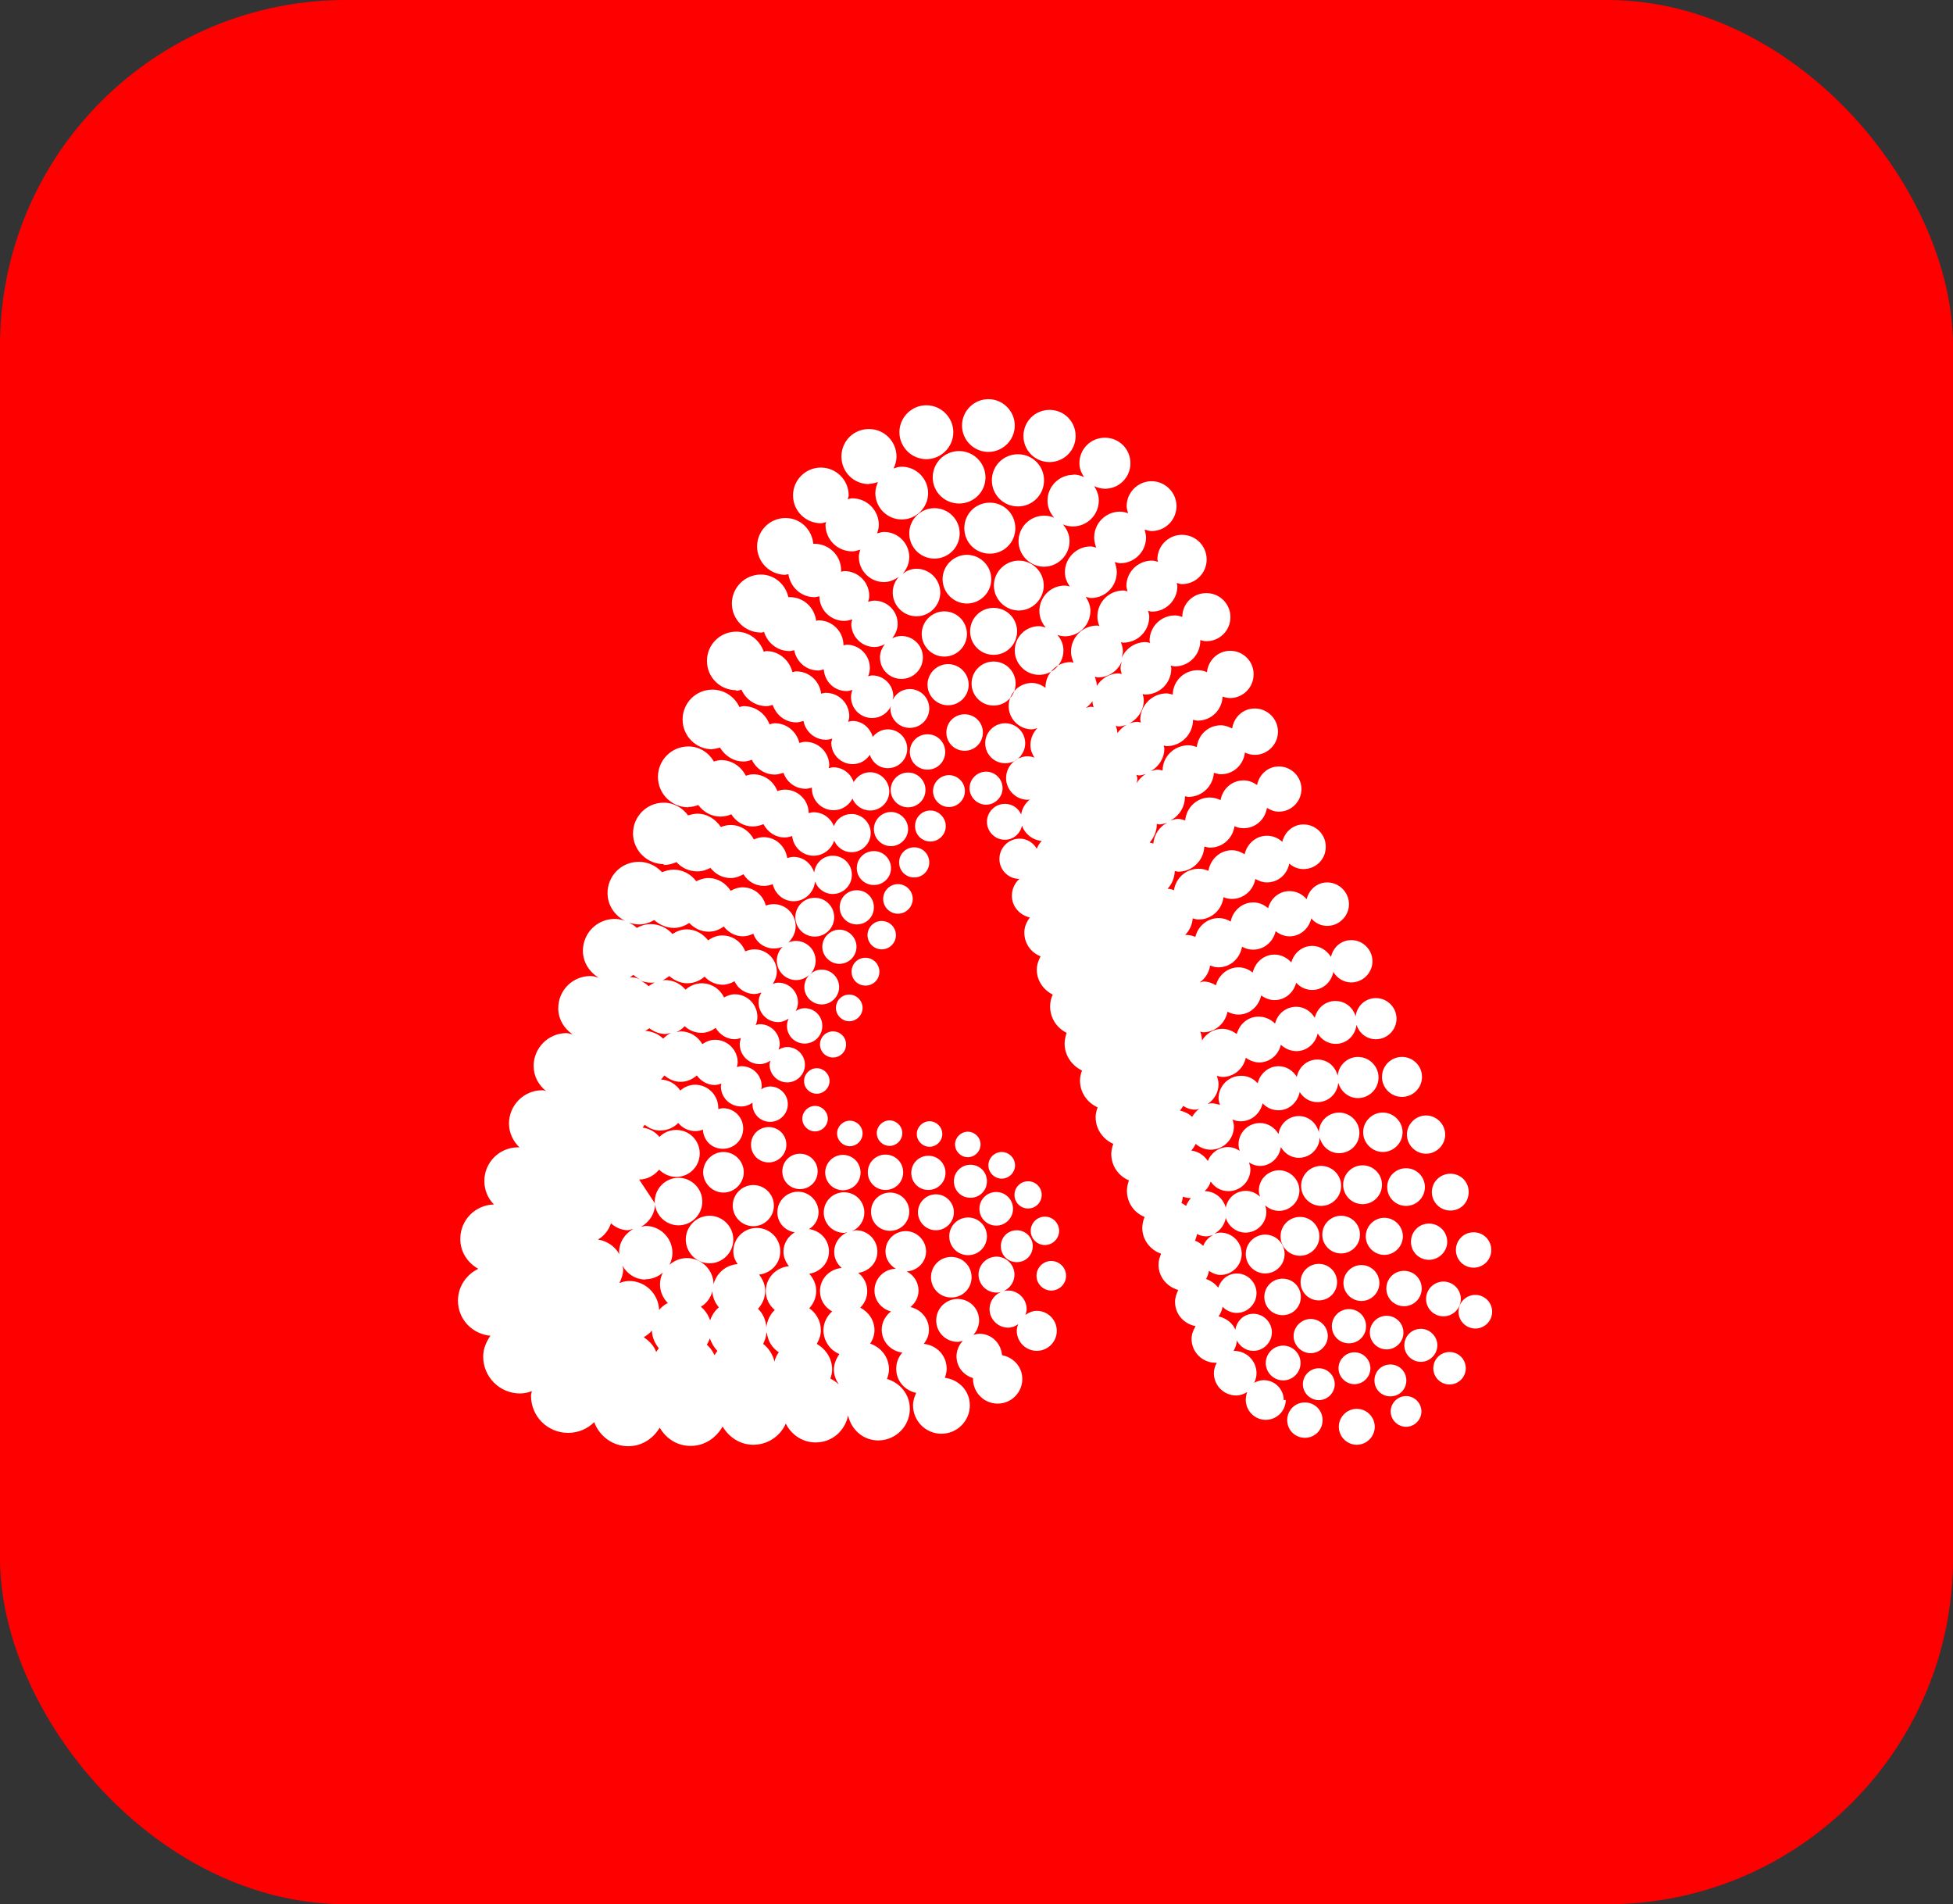 <?xml version="1.0" encoding="UTF-8"?>
<svg id="Layer_2" data-name="Layer 2" xmlns="http://www.w3.org/2000/svg" viewBox="0 0 67.38 65.69">
  <rect x="0" y="0" width="67.38" height="65.69" fill="#333333" stroke="none"/>
  <defs>
    <style>
      .cls-1 {
        fill: red;
      }

      .cls-1, .cls-2 {
        stroke-width: 0px;
      }

      .cls-2 {
        fill: #fff;
      }
    </style>
  </defs>
  <g id="Layer_1-2" data-name="Layer 1">
    <g>
      <g id="a">
        <g id="b">
          <g id="c">
            <rect class="cls-1" width="67.38" height="65.69" rx="11.93" ry="11.93"/>
          </g>
        </g>
      </g>
      <g id="d">
        <g id="e">
          <path class="cls-2" d="M36.78,44.01c0,.28-.23.51-.51.51s-.51-.23-.51-.51.23-.51.51-.51.51.23.51.51ZM35.77,45.22c-.15,0-.28.06-.39.14.02-.06.04-.13.04-.2,0-.35-.29-.64-.64-.64s-.64.29-.64.64.29.64.64.64c.13,0,.25-.05.35-.12-.03.07-.05.15-.05.23,0,.38.31.69.69.69s.69-.31.69-.69-.31-.69-.69-.69h0ZM34.57,46.75c-.03-.41-.36-.74-.78-.74-.07,0-.14.02-.21.04.12-.13.2-.31.2-.5,0-.41-.33-.74-.74-.74s-.74.33-.74.74.33.74.74.74c.06,0,.12-.02.18-.04-.13.14-.22.33-.22.54,0,.36.24.65.57.75,0,.01,0,.02,0,.03,0,.47.38.85.85.85s.85-.38.85-.85c0-.42-.31-.75-.7-.82h0ZM32.6,47.52c.04-.1.06-.2.06-.31,0-.45-.35-.81-.79-.85.11-.14.18-.3.18-.49,0-.39-.28-.7-.64-.78.17-.14.28-.34.28-.57,0-.29-.17-.54-.41-.66.37-.02.67-.32.67-.69s-.31-.7-.7-.7-.7.31-.7.7c0,.26.15.48.36.6-.41,0-.74.34-.74.75,0,.35.25.64.57.72-.19.15-.32.37-.32.63,0,.41.31.74.71.79-.13.15-.21.34-.21.56,0,.42.3.75.69.83-.06.13-.11.27-.11.43,0,.54.44.98.98.98s.98-.44.98-.98c0-.5-.38-.89-.86-.95,0,0,0,0,0,0ZM22.6,41.52c0,.35-.2.64-.48.8.05,0,.1-.03.15-.03.51,0,.93.42.93.93,0,.15-.04.28-.1.41.16-.14.37-.23.6-.23.5,0,.91.4.92.9.1-.38.43-.67.83-.69-.09-.13-.15-.27-.15-.44,0-.45.36-.81.81-.81s.81.36.81.81c0,.42-.32.75-.73.8.12.16.21.34.21.56,0,.24-.1.46-.25.62.17.16.27.38.29.63.03-.23.13-.44.29-.59-.19-.16-.31-.39-.31-.65,0-.45.35-.82.8-.86-.11-.14-.19-.31-.19-.5,0-.29.16-.53.39-.67-.34-.05-.6-.33-.6-.69,0-.39.32-.71.71-.71s.71.32.71.71c0,.25-.13.46-.33.58.39.05.69.37.69.77s-.3.71-.68.77c.14.16.24.36.24.59s-.09.44-.24.6c.24.17.4.44.4.76,0,.17-.06.33-.14.47.31.18.53.5.53.89,0,.11-.03.21-.06.31.11.05.2.12.29.2-.1-.15-.17-.32-.17-.51,0-.2.08-.38.19-.54-.32-.13-.55-.45-.55-.82,0-.26.12-.49.3-.65-.25-.14-.42-.39-.42-.7,0-.43.33-.76.75-.8-.16-.14-.26-.33-.26-.55,0-.3.18-.56.45-.68-.04,0-.07.02-.11.02-.38,0-.7-.31-.7-.7s.31-.7.7-.7.7.31.7.7c0,.28-.17.53-.42.64.04,0,.09-.03.13-.03.41,0,.74.33.74.74,0,.38-.29.68-.66.73.19.15.31.37.31.63,0,.22-.09.42-.24.57.29.15.49.44.49.78,0,.17-.06.33-.15.46.38.13.65.47.65.89,0,.12-.03.23-.07.33.45.13.79.53.79,1.03,0,.6-.49,1.09-1.09,1.09-.52,0-.93-.37-1.04-.86-.11.53-.55.93-1.12.93-.46,0-.84-.27-1.03-.65-.19.43-.62.73-1.12.73-.46,0-.84-.26-1.06-.63-.22.39-.62.67-1.1.67s-.85-.26-1.07-.63c-.22.37-.61.64-1.08.64-.55,0-1-.35-1.18-.83-.23.23-.55.37-.9.37-.71,0-1.28-.57-1.28-1.28,0-.06.02-.1.03-.16-.13.05-.27.08-.41.08-.7,0-1.27-.57-1.27-1.27,0-.28.11-.52.25-.72-.63-.06-1.12-.57-1.12-1.21,0-.49.29-.9.7-1.1-.37-.21-.62-.58-.62-1.03,0-.65.51-1.17,1.16-1.19-.21-.21-.33-.5-.33-.81,0-.64.52-1.16,1.16-1.16.02,0,.04,0,.06.01-.22-.21-.37-.5-.37-.83,0-.63.51-1.15,1.15-1.15.05,0,.09.02.13.03-.26-.21-.43-.51-.43-.87,0-.62.51-1.13,1.13-1.13.07,0,.14.03.21.04-.29-.2-.49-.52-.49-.9,0-.62.5-1.11,1.11-1.11.1,0,.19.03.29.06-.32-.19-.55-.53-.55-.93,0-.61.49-1.1,1.1-1.1.13,0,.25.03.36.07-.36-.18-.61-.54-.61-.96,0-.6.48-1.08,1.08-1.08.32,0,.6.14.8.36.12-.05.26-.09.4-.09.32,0,.6.16.78.4.13-.06.26-.11.42-.11.33,0,.6.18.77.44.12-.07.26-.12.41-.12.39,0,.71.27.8.63.08-.03.17-.05.27-.05.42,0,.76.34.76.76,0,.22-.1.42-.25.56.08-.03.17-.05.26-.05.37,0,.68.3.68.68,0,.18-.07.35-.19.47.11-.1.24-.16.4-.16.33,0,.6.27.6.6s-.27.6-.6.6-.6-.27-.6-.6c0-.16.07-.31.17-.42-.12.11-.28.18-.45.18-.37,0-.67-.3-.67-.67,0-.19.08-.36.2-.48-.09.04-.19.06-.3.06-.33,0-.61-.21-.71-.51-.11.05-.23.09-.36.09-.27,0-.51-.14-.66-.34-.15.11-.32.18-.52.18-.27,0-.5-.12-.67-.3-.16.1-.33.17-.53.17-.26,0-.5-.11-.68-.27-.16.09-.33.15-.52.15-.13,0-.24-.03-.36-.07.1.05.2.11.28.19.14-.08.3-.13.48-.13.3,0,.56.13.75.34.14-.09.3-.16.49-.16.31,0,.57.16.74.38.14-.1.3-.17.49-.17.36,0,.67.23.79.55.1-.04.2-.07.32-.07.43,0,.77.35.77.77,0,.16-.06.3-.14.42.06-.02.12-.04.19-.04.38,0,.68.31.68.68,0,.11-.03.21-.08.3.09-.06.19-.1.31-.1.34,0,.61.27.61.61s-.27.61-.61.61-.61-.27-.61-.61c0-.09.02-.17.06-.25-.11.07-.23.12-.36.12-.38,0-.68-.31-.68-.68,0-.13.04-.24.1-.34-.08.02-.15.05-.24.05-.31,0-.57-.18-.69-.44-.12.07-.26.12-.41.12-.25,0-.47-.11-.62-.28-.16.14-.37.23-.6.23s-.45-.1-.62-.25c-.17.14-.38.23-.62.23-.14,0-.27-.03-.39-.08.11.05.21.12.3.2.16-.12.35-.21.57-.21.28,0,.53.13.7.33.15-.13.35-.22.56-.22.34,0,.63.2.77.49.11-.06.23-.11.37-.11.43,0,.78.35.78.78,0,.1-.02.19-.06.28.05-.01.09-.03.14-.03.38,0,.69.31.69.69,0,.07-.02.13-.04.19.09-.05.19-.09.3-.09.34,0,.61.28.61.61s-.27.61-.61.61-.61-.28-.61-.61c0-.05.02-.09.03-.14-.11.07-.23.12-.37.12-.38,0-.69-.31-.69-.69,0-.07.02-.14.04-.21-.07.02-.14.04-.21.04-.28,0-.52-.16-.66-.39-.14.1-.3.17-.49.17-.23,0-.43-.09-.58-.23-.08.09-.18.16-.29.21.05-.01.11-.03.16-.03.32,0,.59.18.74.44.13-.09.27-.15.44-.15.43,0,.78.35.78.78,0,.06-.02.11-.03.16.05-.01.1-.03.16-.03.39,0,.7.31.7.7,0,.03-.01.06-.02.1.09-.06.19-.1.31-.1.34,0,.61.28.61.61s-.27.61-.61.61-.61-.27-.61-.61c0-.02,0-.03,0-.05-.11.08-.24.13-.39.13-.39,0-.7-.31-.7-.7,0-.03.01-.06.02-.09-.07.02-.15.05-.23.05-.26,0-.48-.14-.62-.33-.15.13-.34.22-.56.22s-.4-.09-.56-.22c-.04.05-.07.1-.12.14.28.01.52.16.67.38.14-.12.31-.2.51-.2.44,0,.8.36.8.8,0,.01,0,.02,0,.04.05-.01.11-.03.16-.03.39,0,.7.31.7.7s-.31.7-.7.7-.67-.29-.69-.66c-.08.03-.17.05-.26.05-.24,0-.45-.11-.59-.28-.16.16-.38.26-.63.26-.2,0-.38-.08-.53-.2-.02.03-.04.07-.07.1.24.03.44.15.58.32.15-.15.35-.24.58-.24.45,0,.81.36.81.81s-.36.81-.81.81c-.23,0-.44-.1-.59-.25-.17.2-.41.34-.69.34M22.21,46.13c.19.13.35.29.43.51.03-.05.06-.09.09-.13-.14-.17-.23-.38-.24-.61-.08.1-.18.17-.28.23,0,0,0,0,0,0ZM24.39,46.39c.11.1.2.22.26.36.03-.05.07-.1.1-.15-.12-.12-.2-.27-.26-.43-.03.08-.06.15-.1.21,0,0,0,0,0,0ZM26.45,45.97c-.02.14-.06.27-.12.39.19.15.33.36.39.61.03-.12.08-.23.15-.32-.23-.15-.38-.39-.41-.67,0,0,0,0,0,0ZM24.18,45.08c.15.12.26.29.32.47.06-.18.16-.33.3-.45-.13-.16-.22-.35-.22-.56-.06.23-.2.42-.4.54h0ZM22.27,44.14c-.34,0-.63-.19-.79-.47,0,.04.02.07.02.11,0,.18-.06.34-.13.48.11-.04.22-.07.34-.07.56,0,1.01.45,1.03,1,.08-.1.18-.18.3-.24-.17-.17-.27-.4-.27-.65,0-.15.04-.28.1-.4-.16.14-.37.23-.6.23ZM21.68,42.44c-.23,0-.44-.09-.6-.24-.08.24-.24.44-.45.56.32.05.59.24.74.51,0-.02-.01-.04-.01-.07,0-.35.2-.64.48-.8-.05,0-.1.03-.15.03h0ZM22.96,35.67c-.21,0-.4-.08-.56-.2-.04.04-.09.06-.14.09.24.02.46.11.62.27.08-.08.17-.15.27-.2-.06.01-.12.04-.19.04,0,0,0,0,0,0ZM22.07,33.78c-.08-.04-.15-.09-.22-.15-.04.03-.08.06-.12.08.12,0,.23.02.33.07ZM22.9,29.84c.16,0,.3-.04.44-.1.18.2.43.32.72.32.17,0,.31-.05.45-.12.17.21.41.35.7.35.17,0,.31-.06.44-.13.15.24.4.4.7.4.11,0,.21-.02.31-.06.08.34.37.59.72.59.39,0,.7-.3.74-.68.09.25.33.43.61.43.36,0,.66-.29.66-.66s-.29-.66-.66-.66c-.34,0-.6.26-.64.58-.1-.31-.37-.54-.71-.54-.08,0-.15.02-.22.04-.06-.4-.39-.72-.81-.72-.12,0-.24.03-.34.08-.15-.29-.45-.5-.8-.5-.12,0-.24.03-.34.07-.18-.27-.47-.46-.81-.46-.11,0-.22.03-.32.06-.19-.26-.49-.44-.84-.44-.59,0-1.06.48-1.06,1.06s.48,1.06,1.06,1.06h0ZM23.74,27.84c.13,0,.24-.03.35-.07.18.24.45.4.77.4.13,0,.26-.03.37-.08.16.25.42.42.74.42.13,0,.25-.03.37-.08.14.27.41.46.73.46.09,0,.17-.02.26-.05.04.38.35.68.74.68.33,0,.61-.22.71-.52.1.23.33.4.6.4.36,0,.66-.3.66-.66s-.3-.66-.66-.66c-.28,0-.52.17-.61.42-.11-.28-.38-.48-.7-.48-.06,0-.12.02-.17.03,0-.45-.37-.81-.82-.81-.09,0-.18.02-.26.05-.13-.34-.45-.58-.84-.58-.09,0-.17.03-.25.05-.16-.32-.48-.54-.86-.54-.08,0-.16.03-.24.05-.18-.31-.5-.52-.88-.52-.58,0-1.05.47-1.05,1.05s.47,1.05,1.05,1.05h0ZM24.57,25.84c.09,0,.18-.03.27-.05.17.28.46.48.82.48.1,0,.19-.03.28-.06.14.3.44.51.79.51.1,0,.2-.03.3-.06.11.32.41.55.76.55.08,0,.15-.02.22-.04,0,.01,0,.02,0,.03,0,.41.33.75.75.75.29,0,.53-.17.65-.4.1.24.34.41.61.41.37,0,.66-.3.66-.66s-.3-.66-.66-.66c-.25,0-.45.14-.57.34-.1-.3-.37-.51-.7-.51-.06,0-.11.02-.16.03,0-.03.02-.06.02-.09,0-.45-.37-.82-.82-.82-.08,0-.14.02-.21.04-.1-.39-.43-.68-.85-.68-.06,0-.12.02-.18.04-.14-.37-.48-.63-.89-.63-.05,0-.1.02-.15.03-.16-.35-.52-.6-.93-.6-.57,0-1.03.46-1.03,1.03s.46,1.03,1.03,1.03h0ZM25.4,23.83c.06,0,.12-.02.18-.04.15.34.48.57.87.57.08,0,.14-.03.21-.04.12.35.43.6.82.6.08,0,.16-.03.24-.05.07.37.39.65.78.65.07,0,.14-.02.21-.04,0,.05-.03.09-.03.14,0,.41.33.74.74.74.25,0,.46-.13.59-.32.09.27.33.46.62.46.37,0,.67-.3.67-.67s-.3-.67-.67-.67c-.21,0-.4.11-.52.26-.09-.31-.36-.55-.7-.55-.05,0-.1.02-.15.03.02-.06.04-.12.04-.19,0-.45-.36-.81-.81-.81-.06,0-.11.02-.16.03-.05-.43-.41-.77-.86-.77-.05,0-.09.02-.13.03-.1-.41-.46-.73-.9-.73-.03,0-.06.02-.09.02-.14-.4-.5-.69-.95-.69-.56,0-1.01.45-1.01,1.01s.45,1.01,1.01,1.01c0,0,0,0,0,0ZM26.24,21.83s.08-.02.12-.03c.12.38.46.66.88.66.06,0,.11-.02.16-.03.08.4.41.7.83.7.07,0,.12-.02.19-.04.03.42.36.75.79.75.07,0,.13-.02.2-.04-.03.08-.05.16-.05.24,0,.41.33.73.73.73.29,0,.53-.17.65-.41,0,.03-.02.05-.02.08,0,.37.3.67.67.67s.67-.3.67-.67-.3-.67-.67-.67c-.26,0-.48.15-.59.37,0-.04.02-.07.02-.11,0-.41-.33-.73-.73-.73-.05,0-.09.02-.14.03.04-.09.06-.19.06-.29,0-.44-.36-.8-.8-.8-.04,0-.07.02-.11.02,0,0,0,0,0,0,0-.48-.39-.86-.86-.86-.03,0-.05.01-.08.02-.06-.46-.43-.82-.91-.82-.02,0-.03,0-.05,0-.1-.44-.48-.78-.95-.78-.55,0-1,.45-1,1s.45,1,1,1h0ZM27.09,19.83s.07-.02.11-.02c.07.44.43.79.9.79.06,0,.11-.02.17-.03,0,.47.39.85.86.85.1,0,.18-.03.27-.05,0,.05-.03.1-.03.15,0,.44.36.8.8.8.13,0,.25-.04.36-.1-.1.13-.17.28-.17.46,0,.41.33.74.74.74s.74-.33.74-.74-.33-.74-.74-.74c-.12,0-.22.03-.32.08.11-.14.19-.31.19-.5,0-.44-.36-.8-.8-.8-.08,0-.15.02-.22.04.02-.07.04-.13.04-.2,0-.48-.39-.86-.86-.86-.04,0-.07.02-.11.02,0-.01,0-.03,0-.04,0-.51-.41-.92-.92-.92-.02,0-.03,0-.04,0-.05-.5-.45-.89-.96-.89-.54,0-.98.44-.98.98s.44.98.98.98c0,0,0,0,0,0ZM28.31,18.05c.07,0,.12-.02.19-.04,0,.03-.02.06-.02.09,0,.51.41.92.92.92.1,0,.19-.03.28-.06-.02.08-.05.16-.05.25,0,.48.39.87.87.87.19,0,.36-.08.51-.18-.13.14-.21.33-.21.54,0,.45.37.82.82.82s.82-.37.82-.82-.37-.82-.82-.82c-.18,0-.34.07-.48.17.14-.15.23-.35.23-.57,0-.48-.39-.87-.87-.87-.08,0-.16.03-.24.05.03-.09.06-.19.06-.29,0-.51-.41-.92-.92-.92-.05,0-.1.02-.15.03,0-.05.03-.08.03-.13,0-.53-.43-.96-.96-.96s-.96.43-.96.96.43.96.96.96h0s0,0,0,0ZM29.98,16.69c.11,0,.21-.03.31-.06-.05.12-.09.24-.09.38,0,.5.41.91.91.91s.91-.41.91-.91-.41-.91-.91-.91c-.1,0-.19.03-.28.06.06-.13.1-.26.1-.41,0-.52-.42-.95-.95-.95s-.95.42-.95.95.42.95.95.95h0ZM31.96,15.84c.51,0,.93-.42.93-.93s-.42-.93-.93-.93-.93.42-.93.93.42.93.93.93ZM34.1,15.59c.5,0,.91-.41.91-.91s-.41-.91-.91-.91-.91.41-.91.91.41.91.91.91ZM36.21,15.94c.5,0,.9-.4.9-.9s-.4-.9-.9-.9-.9.4-.9.9.4.9.9.9ZM38.9,17.7c-.08-.03-.17-.05-.26-.05-.49,0-.89.4-.89.89,0,.12.03.24.07.35-.06-.01-.12-.04-.19-.04-.49,0-.89.4-.89.89,0,.19.07.35.17.49-.06-.01-.11-.03-.17-.03-.49,0-.88.39-.88.88,0,.22.09.42.22.57-.08-.02-.15-.05-.23-.05-.47,0-.84.38-.84.84s.38.84.84.84.84-.38.84-.84c0-.21-.08-.39-.21-.54.08.03.17.05.26.05.49,0,.88-.39.88-.88,0-.18-.07-.34-.16-.48.06.01.11.04.18.04.49,0,.89-.4.89-.89,0-.12-.03-.24-.07-.35.06.01.12.04.19.04.49,0,.89-.4.89-.89,0-.09-.03-.18-.05-.27.08.02.16.05.24.05.48,0,.86-.39.86-.86s-.39-.86-.86-.86-.86.39-.86.86c0,.09.03.17.05.24h0s0,0,0,0ZM47.68,37.15c0,.38.31.69.69.69s.69-.31.69-.69-.31-.69-.69-.69-.69.31-.69.69ZM48.54,39.14c0,.36.3.66.66.66s.66-.3.66-.66-.3-.66-.66-.66-.66.3-.66.66ZM49.4,41.12c0,.35.28.64.64.64s.63-.28.63-.64-.28-.63-.63-.63-.64.28-.64.63ZM50.23,43.12c0,.34.27.61.61.61s.61-.27.61-.61-.27-.61-.61-.61-.61.27-.61.61ZM50.9,44.67c-.32,0-.58.26-.58.58s.26.58.58.58.58-.26.58-.58-.26-.58-.58-.58ZM50.01,46.64c-.31,0-.56.25-.56.56s.25.56.56.56.56-.25.56-.56-.25-.56-.56-.56ZM48.51,48.16c-.29,0-.53.24-.53.53s.24.53.53.53.53-.24.53-.53-.24-.53-.53-.53ZM46.81,48.6c-.34,0-.62.28-.62.62s.28.62.62.62.62-.28.62-.62-.28-.62-.62-.62h0ZM32.18,16.47c0,.5.41.9.91.9s.91-.4.91-.9-.41-.91-.91-.91-.91.4-.91.91ZM34.22,16.57c0,.5.4.9.9.9s.9-.4.9-.9-.4-.9-.9-.9-.9.4-.9.9ZM37.03,16.38c-.49,0-.89.4-.89.89,0,.23.09.43.23.59-.11-.05-.22-.07-.35-.07-.49,0-.88.4-.88.88s.4.88.88.88.88-.4.88-.88c0-.22-.09-.42-.23-.58.11.05.23.07.35.07.49,0,.89-.4.89-.9,0-.18-.07-.35-.16-.49.11.05.24.09.37.09.49,0,.88-.39.88-.88s-.39-.88-.88-.88-.88.39-.88.88c0,.18.07.34.16.48-.12-.06-.24-.09-.38-.09,0,0,0,0,0,0ZM47.71,38.38c-.38,0-.68.31-.68.68s.31.68.68.68.68-.31.68-.68-.31-.68-.68-.68ZM49.16,40.95c0-.36-.29-.65-.65-.65s-.65.29-.65.65.29.65.65.65.65-.29.65-.65ZM49.93,42.84c0-.35-.28-.63-.63-.63s-.62.28-.62.63.28.62.62.62.63-.28.63-.62ZM49.8,45.41c.33,0,.6-.27.6-.6s-.27-.6-.6-.6-.6.27-.6.6.27.6.6.6ZM33.11,18.4c0-.48-.39-.87-.87-.87s-.87.39-.87.87.39.87.87.87.87-.39.87-.87ZM34.15,17.34c-.49,0-.88.39-.88.88s.39.88.88.88.88-.39.88-.88-.39-.88-.88-.88ZM46.34,40.87c0,.37.3.67.67.67s.67-.3.67-.67-.3-.67-.67-.67-.67.3-.67.67ZM47.12,42.65c0,.35.29.64.64.64s.64-.29.64-.64-.29-.64-.64-.64-.64.29-.64.64ZM49.05,44.45c0-.34-.27-.61-.61-.61s-.61.27-.61.61.27.61.61.61.61-.27.61-.61ZM49.02,45.84c-.32,0-.57.26-.57.57s.26.57.57.57.57-.26.57-.57-.26-.57-.57-.57ZM34.38,44.59c.34,0,.62-.28.62-.62s-.28-.62-.62-.62-.62.28-.62.62.28.62.62.62ZM32.82,44.76c.39,0,.7-.31.7-.7s-.31-.7-.7-.7-.7.31-.7.7.31.7.7.7ZM33.36,20.82c.46,0,.84-.38.84-.84s-.38-.84-.84-.84-.84.38-.84.84.38.84.84.84ZM36.01,20.2c0-.48-.39-.86-.86-.86s-.86.39-.86.86.39.86.86.86.86-.39.86-.86ZM45.58,40.22c-.38,0-.69.31-.69.69s.31.69.69.69.69-.31.69-.69-.31-.69-.69-.69ZM45.62,42.59c0,.36.29.65.65.65s.65-.29.65-.65-.29-.65-.65-.65-.65.29-.65.65ZM47.59,44.26c0-.34-.28-.62-.62-.62s-.62.28-.62.62.28.62.62.62.62-.28.62-.62ZM47.84,46.55c.32,0,.58-.26.58-.58s-.26-.58-.58-.58-.58.26-.58.58.26.58.58.58ZM48.52,47.62c0-.3-.24-.55-.55-.55s-.55.24-.55.55.24.55.55.55.55-.24.55-.55ZM34.05,42.65c0-.36-.29-.65-.65-.65s-.65.29-.65.65.29.65.65.65.65-.29.65-.65ZM24.48,43.58c.45,0,.82-.37.82-.82s-.37-.82-.82-.82-.82.37-.82.82.37.82.82.82ZM24.23,41.45c0-.45-.37-.82-.82-.82s-.82.37-.82.82.37.82.82.82.82-.37.82-.82ZM31.8,21.87c0,.43.35.78.78.78s.78-.35.78-.78-.35-.78-.78-.78-.78.35-.78.78ZM33.47,21.78c0,.45.36.81.81.81s.81-.36.81-.81-.36-.81-.81-.81-.81.36-.81.81ZM44.18,42.65c0,.37.3.67.67.67s.67-.3.67-.67-.3-.67-.67-.67-.67.3-.67.67ZM46.13,44.23c0-.35-.28-.63-.63-.63s-.63.28-.63.63.28.63.63.63.63-.28.63-.63ZM46.54,45.16c-.32,0-.59.26-.59.59s.26.59.59.59.59-.26.59-.59-.26-.59-.59-.59ZM46.73,46.65c-.3,0-.55.25-.55.55s.25.55.55.55.55-.25.55-.55-.25-.55-.55-.55ZM35.63,42.99c0-.3-.24-.55-.55-.55s-.55.24-.55.55.24.55.55.55.55-.24.55-.55ZM33.79,41.7c0,.32.26.58.58.58s.58-.26.58-.58-.26-.58-.58-.58-.58.26-.58.58ZM32.29,42.44c.34,0,.62-.28.62-.62s-.28-.62-.62-.62-.62.28-.62.62.28.62.62.62ZM30.71,42.46c.36,0,.66-.29.66-.66s-.29-.66-.66-.66-.66.29-.66.66.29.66.66.66ZM25.99,42.3c.39,0,.71-.32.71-.71s-.32-.71-.71-.71-.71.32-.71.71.32.71.71.71ZM25.66,40.44c0-.39-.32-.7-.7-.7s-.7.32-.7.7.32.7.7.7.7-.32.7-.7ZM28.78,31.64c0-.37-.3-.67-.67-.67s-.67.3-.67.67.3.67.67.67.67-.3.67-.67ZM32.71,24.33c.39,0,.71-.32.71-.71s-.32-.71-.71-.71-.71.32-.71.71.32.71.71.71ZM34.28,22.82c-.42,0-.76.34-.76.76s.34.76.76.76.76-.34.76-.76-.34-.76-.76-.76ZM43.65,42.59c-.37,0-.67.3-.67.67s.3.67.67.67.67-.3.67-.67-.3-.67-.67-.67ZM44.25,45.37c.35,0,.63-.28.63-.63s-.28-.63-.63-.63-.63.28-.63.63.28.63.63.63ZM45.81,46.09c0-.33-.27-.59-.59-.59s-.59.27-.59.59.27.59.59.59.59-.27.59-.59ZM45.5,47.2c-.3,0-.55.25-.55.55s.25.55.55.55.55-.25.55-.55-.25-.55-.55-.55ZM33.48,40.18c-.31,0-.57.25-.57.57s.25.57.57.57.57-.25.57-.57-.25-.57-.57-.57ZM32.03,41.05c.32,0,.59-.26.59-.59s-.26-.59-.59-.59-.59.26-.59.59.26.59.59.59ZM30.55,41.05c.34,0,.61-.27.61-.61s-.27-.61-.61-.61-.61.27-.61.61.27.61.61.61ZM29.08,41.06c.34,0,.61-.27.61-.61s-.27-.61-.61-.61-.61.28-.61.61.27.61.61.61ZM27.6,41.02c.34,0,.61-.27.61-.61s-.27-.61-.61-.61-.61.27-.61.61.27.61.61.61ZM27.13,39.49c0-.34-.27-.61-.61-.61s-.61.27-.61.61.27.61.61.61.61-.28.61-.61ZM28.96,33.25c.33,0,.59-.27.59-.59s-.27-.59-.59-.59-.59.27-.59.59.27.59.59.59ZM28.97,31.3c0,.32.26.59.59.59s.59-.26.59-.59-.26-.59-.59-.59-.59.26-.59.59ZM29.56,29.95c0,.32.26.58.59.58s.59-.26.59-.58-.26-.59-.59-.59-.59.26-.59.59ZM30.15,28.6c0,.33.27.59.59.59s.59-.27.59-.59-.27-.59-.59-.59-.59.27-.59.59ZM30.73,27.25c0,.33.27.6.6.6s.6-.27.6-.6-.27-.6-.6-.6-.6.27-.6.6ZM31.39,25.94c0,.34.27.61.61.61s.61-.27.61-.61-.27-.61-.61-.61-.61.27-.61.61ZM33.91,25.27c0-.35-.28-.63-.63-.63s-.63.28-.63.63.28.63.63.63.63-.28.63-.63ZM35.37,25.64c0-.38-.31-.69-.69-.69s-.69.31-.69.69.31.69.69.69.69-.31.69-.69ZM43.67,47.02c0,.33.27.6.6.6s.6-.27.6-.6-.27-.6-.6-.6-.6.27-.6.6ZM36.05,42.95c.27,0,.49-.22.49-.49s-.22-.49-.49-.49-.49.22-.49.49.22.49.49.49ZM35.47,40.75c-.26,0-.47.21-.47.47s.21.47.47.47.47-.21.47-.47-.21-.47-.47-.47ZM34.56,39.74c-.25,0-.46.21-.46.46s.21.46.46.46.46-.21.46-.46-.21-.46-.46-.46ZM33.39,39.92c.24,0,.44-.2.44-.44s-.2-.44-.44-.44-.44.2-.44.44.2.44.44.44ZM32.07,39.56c.24,0,.44-.2.44-.44s-.2-.44-.44-.44-.44.2-.44.44.2.44.44.44ZM30.25,39.09c0,.24.2.44.44.44s.44-.2.44-.44-.2-.44-.44-.44-.44.2-.44.44ZM29.32,38.66c-.24,0-.44.2-.44.44s.2.44.44.44.44-.2.44-.44-.2-.44-.44-.44ZM28.56,38.59c0-.24-.2-.44-.44-.44s-.44.2-.44.44.2.44.44.44.44-.2.44-.44ZM27.74,37.29c0,.25.2.44.44.44s.44-.2.44-.44-.2-.44-.44-.44-.44.2-.44.44ZM29.19,36.03c0-.25-.2-.45-.45-.45s-.45.2-.45.45.2.45.45.45.45-.2.45-.45ZM29.3,34.31c-.26,0-.46.21-.46.46s.21.46.46.46.46-.21.46-.46-.21-.46-.46-.46ZM30.34,33.52c0-.26-.21-.48-.48-.48s-.48.21-.48.48.21.48.48.48.48-.21.48-.48ZM30.42,31.77c-.27,0-.49.22-.49.49s.22.49.49.49.49-.22.49-.49-.22-.49-.49-.49ZM30.98,30.5c-.28,0-.51.23-.51.51s.23.51.51.51.51-.23.51-.51-.23-.51-.51-.51ZM32.06,29.75c0-.29-.23-.52-.52-.52s-.52.23-.52.52.23.52.52.52.52-.23.52-.52ZM32.1,27.96c-.3,0-.53.24-.53.54s.24.53.53.53.53-.24.53-.53-.24-.54-.53-.54ZM33.29,27.29c0-.3-.25-.55-.55-.55s-.55.25-.55.55.25.55.55.55.55-.25.55-.55ZM34.59,27.19c0-.32-.26-.57-.57-.57s-.57.26-.57.57.26.57.57.57.57-.26.57-.57ZM44.36,48.29c0,.38-.31.69-.69.69s-.69-.31-.69-.69c0-.1.02-.19.05-.27-.11.07-.24.12-.38.12-.42,0-.77-.34-.77-.77,0-.13.04-.25.1-.36-.02,0-.03,0-.05,0-.45,0-.82-.37-.82-.82,0-.17.06-.31.14-.44-.4-.08-.71-.41-.71-.84,0-.15.05-.28.11-.41-.39-.11-.68-.45-.68-.87,0-.14.04-.27.09-.38-.37-.13-.65-.47-.65-.89,0-.13.03-.26.08-.38-.36-.14-.61-.49-.61-.9,0-.13.03-.25.07-.36-.36-.15-.61-.5-.61-.91,0-.12.03-.24.07-.35-.36-.16-.61-.51-.61-.92,0-.12.03-.24.07-.34-.36-.16-.61-.51-.61-.93,0-.12.03-.23.07-.34-.35-.17-.6-.52-.6-.93,0-.13.03-.25.07-.37-.34-.17-.57-.51-.57-.91,0-.15.03-.28.09-.41-.32-.16-.55-.48-.55-.86,0-.17.06-.32.13-.46-.33-.13-.56-.44-.56-.82,0-.2.08-.37.19-.52-.35-.08-.62-.38-.62-.75,0-.23.1-.44.26-.58-.38,0-.69-.31-.69-.69s.31-.7.7-.7c.25,0,.47.14.59.35.04-.1.09-.19.17-.27-.32-.03-.58-.24-.68-.53-.06.28-.3.49-.59.49-.34,0-.62-.28-.62-.62s.28-.62.62-.62c.25,0,.47.15.56.37.03-.21.14-.39.3-.52-.03,0-.05.01-.07.01-.41,0-.75-.34-.75-.75s.34-.75.75-.75c.08,0,.16.02.23.05-.08-.13-.14-.27-.14-.43,0-.23.09-.44.24-.59-.06.01-.12.04-.19.04-.44,0-.8-.36-.8-.8s.36-.8.8-.8c.18,0,.34.07.47.17,0,0,0-.01,0-.02,0-.48.39-.87.87-.87.03,0,.06.02.1.02-.05-.12-.09-.24-.09-.38,0-.49.4-.9.9-.9.03,0,.06.01.08.02-.04-.1-.07-.21-.07-.33,0-.5.4-.9.9-.9.05,0,.09.02.14.03-.01-.06-.04-.12-.04-.18,0-.49.4-.88.88-.88.07,0,.14.02.21.04,0-.03-.02-.05-.02-.08,0-.47.38-.85.85-.85s.85.38.85.85-.38.85-.85.85c-.06,0-.12-.02-.18-.04,0,.04.02.07.02.11,0,.49-.4.88-.88.88-.05,0-.09-.02-.13-.03.01.06.04.13.04.2,0,.5-.4.9-.9.9-.03,0-.06-.01-.08-.02.04.1.07.21.07.33,0,.07-.03.14-.04.21.14-.32.46-.54.82-.54.06,0,.11.02.16.03,0-.03-.02-.05-.02-.07,0-.49.39-.88.88-.88.09,0,.17.03.25.05,0-.46.37-.82.83-.82s.83.37.83.83-.37.83-.83.83c-.07,0-.14-.02-.21-.04,0,.01,0,.02,0,.03,0,.48-.39.88-.88.88-.05,0-.09-.02-.14-.03,0,.03.02.06.02.1,0,.5-.4.9-.9.9-.03,0-.06-.01-.09-.02.02.07.04.14.04.21,0,.36-.21.66-.51.81.09-.03.19-.06.29-.06.04,0,.08.02.12.02,0-.03-.02-.06-.02-.09,0-.5.41-.91.91-.91.07,0,.14.03.21.04.01-.47.39-.84.86-.84.11,0,.22.02.32.07.04-.41.38-.74.8-.74.45,0,.81.36.81.81s-.36.82-.81.82c-.09,0-.18-.02-.26-.05-.02.46-.39.83-.86.83-.06,0-.11-.02-.16-.03,0,0,0,0,0,0,0,.5-.41.91-.91.91-.04,0-.07-.02-.1-.02,0,.04.02.07.02.1,0,.34-.19.62-.46.78.08-.02.15-.05.23-.05.06,0,.11.02.17.03,0-.48.4-.87.89-.87.1,0,.2.03.29.06.05-.42.39-.75.83-.75.14,0,.27.05.39.11.06-.39.37-.69.78-.69.44,0,.8.36.8.8s-.36.8-.8.8c-.12,0-.24-.03-.34-.08-.05.42-.39.75-.83.75-.08,0-.16-.03-.24-.05-.03.46-.41.83-.88.83-.04,0-.08-.02-.12-.02,0,0,0,.01,0,.02,0,.36-.21.67-.51.82.09-.03.18-.06.27-.06.09,0,.17.03.25.05.04-.44.4-.79.85-.79.13,0,.26.04.37.09.07-.39.39-.68.8-.68.17,0,.33.07.46.16.07-.36.37-.64.75-.64.43,0,.78.35.78.78s-.35.78-.78.78c-.16,0-.29-.06-.41-.13-.06.39-.39.7-.8.7-.12,0-.22-.02-.32-.07-.06.42-.41.74-.84.74-.07,0-.14-.02-.2-.04-.02.48-.41.87-.9.87-.04,0-.08-.02-.12-.02-.01.24-.1.45-.25.61.08,0,.15.02.22.05.07-.42.41-.74.85-.74.12,0,.23.02.34.07.07-.4.4-.71.81-.71.17,0,.31.06.44.14.08-.36.39-.64.77-.64.2,0,.39.08.53.21.08-.34.37-.6.73-.6.42,0,.77.34.77.77s-.34.77-.77.77c-.19,0-.35-.07-.49-.19-.07.37-.38.65-.77.65-.15,0-.28-.05-.4-.12-.07.39-.4.69-.81.69-.1,0-.2-.02-.29-.06-.05.43-.41.77-.86.77-.07,0-.13-.02-.2-.04-.02.22-.11.42-.26.57.12,0,.24.02.35.07.09-.37.41-.65.81-.65.15,0,.29.05.41.12.07-.37.39-.66.78-.66.2,0,.37.08.51.2.09-.34.38-.59.74-.59.24,0,.45.11.59.28.08-.33.36-.58.71-.58.41,0,.75.34.75.75s-.34.75-.75.75c-.22,0-.42-.1-.55-.26-.08.35-.38.62-.75.62-.18,0-.35-.07-.48-.18-.08.36-.39.64-.78.64-.14,0-.26-.04-.38-.1-.07.4-.4.71-.82.71-.1,0-.19-.03-.28-.06-.04.24-.17.45-.36.58.04,0,.08-.03.13-.03.16,0,.3.05.43.13.09-.35.4-.62.78-.62.19,0,.35.07.49.18.08-.35.38-.62.75-.62.23,0,.44.11.58.27.09-.32.37-.57.72-.57.28,0,.51.16.65.38.07-.33.35-.58.7-.58.4,0,.73.33.73.73s-.33.73-.73.73c-.27,0-.49-.15-.62-.36-.07.35-.36.62-.73.62-.22,0-.42-.1-.55-.25-.09.34-.38.6-.75.6-.17,0-.33-.07-.46-.16-.08.37-.39.66-.79.66-.13,0-.25-.04-.37-.1-.08.4-.42.71-.84.71-.04,0-.07-.02-.1-.02.04.09.05.19.06.3.15-.24.4-.4.7-.4.19,0,.36.08.5.18.09-.34.38-.6.75-.6.22,0,.42.09.57.24.08-.33.37-.58.73-.58.28,0,.51.16.64.38.08-.33.36-.58.71-.58s.61.23.7.53c.04-.35.33-.63.7-.63.39,0,.71.32.71.71s-.32.71-.71.71c-.32,0-.58-.21-.67-.5-.04.37-.34.66-.72.66-.27,0-.49-.15-.62-.36-.07.34-.37.61-.73.61-.21,0-.4-.09-.54-.22-.08.35-.38.61-.75.61-.17,0-.33-.07-.46-.16-.08.37-.4.66-.8.66-.07,0-.13-.02-.2-.04.03.09.06.19.06.29,0,.29-.15.53-.37.68.04,0,.07-.02.11-.02.11,0,.21.02.31.06-.02-.07-.05-.15-.05-.23,0-.43.35-.78.78-.78.23,0,.43.1.57.26.08-.33.37-.59.72-.59.27,0,.5.15.63.37.07-.34.35-.6.71-.6s.62.24.7.56c.03-.36.33-.65.7-.65.39,0,.71.32.71.71s-.32.71-.71.71c-.33,0-.59-.23-.68-.53-.03.38-.34.67-.72.67-.26,0-.48-.14-.61-.35-.07.35-.36.63-.73.63-.22,0-.41-.09-.55-.24-.08.35-.38.62-.75.62-.1,0-.2-.02-.29-.06.03.08.05.16.05.24,0,.44-.36.8-.8.8-.2,0-.38-.08-.52-.2-.04.09-.09.16-.15.23.24.03.44.16.57.36.11-.28.38-.48.7-.48.15,0,.28.05.4.13-.02-.07-.04-.14-.04-.22,0-.41.33-.74.74-.74.28,0,.51.16.64.38.05-.35.34-.62.7-.62.34,0,.61.24.69.56.01-.38.32-.68.7-.68s.7.31.7.7-.31.7-.7.7c-.33,0-.59-.23-.67-.54-.01.39-.33.7-.72.7-.27,0-.49-.15-.62-.37-.05.36-.35.65-.72.65-.14,0-.27-.05-.38-.12.02.07.05.15.05.23,0,.42-.34.76-.76.76-.26,0-.47-.13-.61-.33-.04.13-.11.24-.21.33.35,0,.64.24.73.57.06-.33.34-.58.69-.58.19,0,.36.08.49.2-.02-.07-.04-.14-.04-.21,0-.39.32-.7.7-.7s.7.32.7.7-.32.7-.7.7c-.18,0-.35-.07-.48-.19.02.07.04.14.04.22,0,.4-.32.72-.72.72-.32,0-.59-.22-.68-.51-.04.24-.19.44-.4.55.07-.02.14-.04.22-.04.4,0,.73.33.73.73s-.33.73-.73.73c-.15,0-.28-.06-.4-.14-.02.1-.05.19-.1.28.17.06.31.16.42.3.09-.28.34-.49.64-.49.38,0,.68.31.68.68s-.31.68-.68.68c-.19,0-.36-.08-.49-.21-.02.12-.07.23-.14.33.26.06.48.22.58.46.05-.31.3-.55.62-.55.35,0,.64.29.64.64s-.29.64-.64.64c-.25,0-.46-.15-.57-.36,0,.13-.05.25-.11.36,0,0,.01,0,.02,0,.42,0,.77.34.77.77,0,.12-.03.23-.08.33.1-.05.21-.09.33-.09.38,0,.69.31.69.69h0ZM37.46,24.42c.06-.01.12-.04.19-.04.03,0,.05.01.08.02-.02-.07-.04-.14-.04-.21-.06.09-.14.17-.23.23h0ZM40.76,35.07s0,0,0,0h0s0,0,0,0ZM41.86,42.6c-.08.02-.15.05-.24.05-.12,0-.23-.03-.32-.08-.02.08-.04.16-.07.23.11.04.2.1.28.18.07-.17.19-.3.35-.38h0ZM41.09,41.33s-.01,0-.02,0c-.09,0-.18-.02-.26-.05-.01.07-.02.15-.05.22.06.02.11.07.16.1.04-.1.1-.2.17-.27h0ZM41.37,38.25s-.09.03-.13.03c-.16,0-.3-.05-.42-.13-.03.06-.07.11-.11.16.16.04.31.11.42.22.06-.11.14-.2.24-.28h0ZM39.99,28.44s-.05-.01-.08-.02c0,0,0,.01,0,.02,0,.24-.1.46-.25.63.05,0,.09.02.13.03.03-.31.21-.58.48-.72-.09.03-.18.06-.28.06h0ZM39.29,26.75s-.05-.01-.08-.02c0,.04.03.08.03.13,0,.06-.02.11-.03.16.08-.13.19-.24.32-.32-.08.02-.15.05-.23.05ZM38.88,25c-.09.03-.19.06-.29.06-.03,0-.06-.02-.09-.02.02.08.05.16.05.24,0,0,0,0,0,.01.09-.12.2-.23.33-.29,0,0,0,0,0,0ZM37.88,23.37s-.07-.02-.11-.02c.04.1.07.2.07.31.16-.25.43-.43.76-.43.03,0,.06.02.1.02-.02-.07-.04-.13-.04-.21s.03-.14.04-.21c-.14.31-.45.54-.82.54ZM45.02,48.38c-.34,0-.61.27-.61.61s.27.61.61.61.61-.27.61-.61-.27-.61-.61-.61Z"/>
        </g>
      </g>
    </g>
  </g>
</svg>